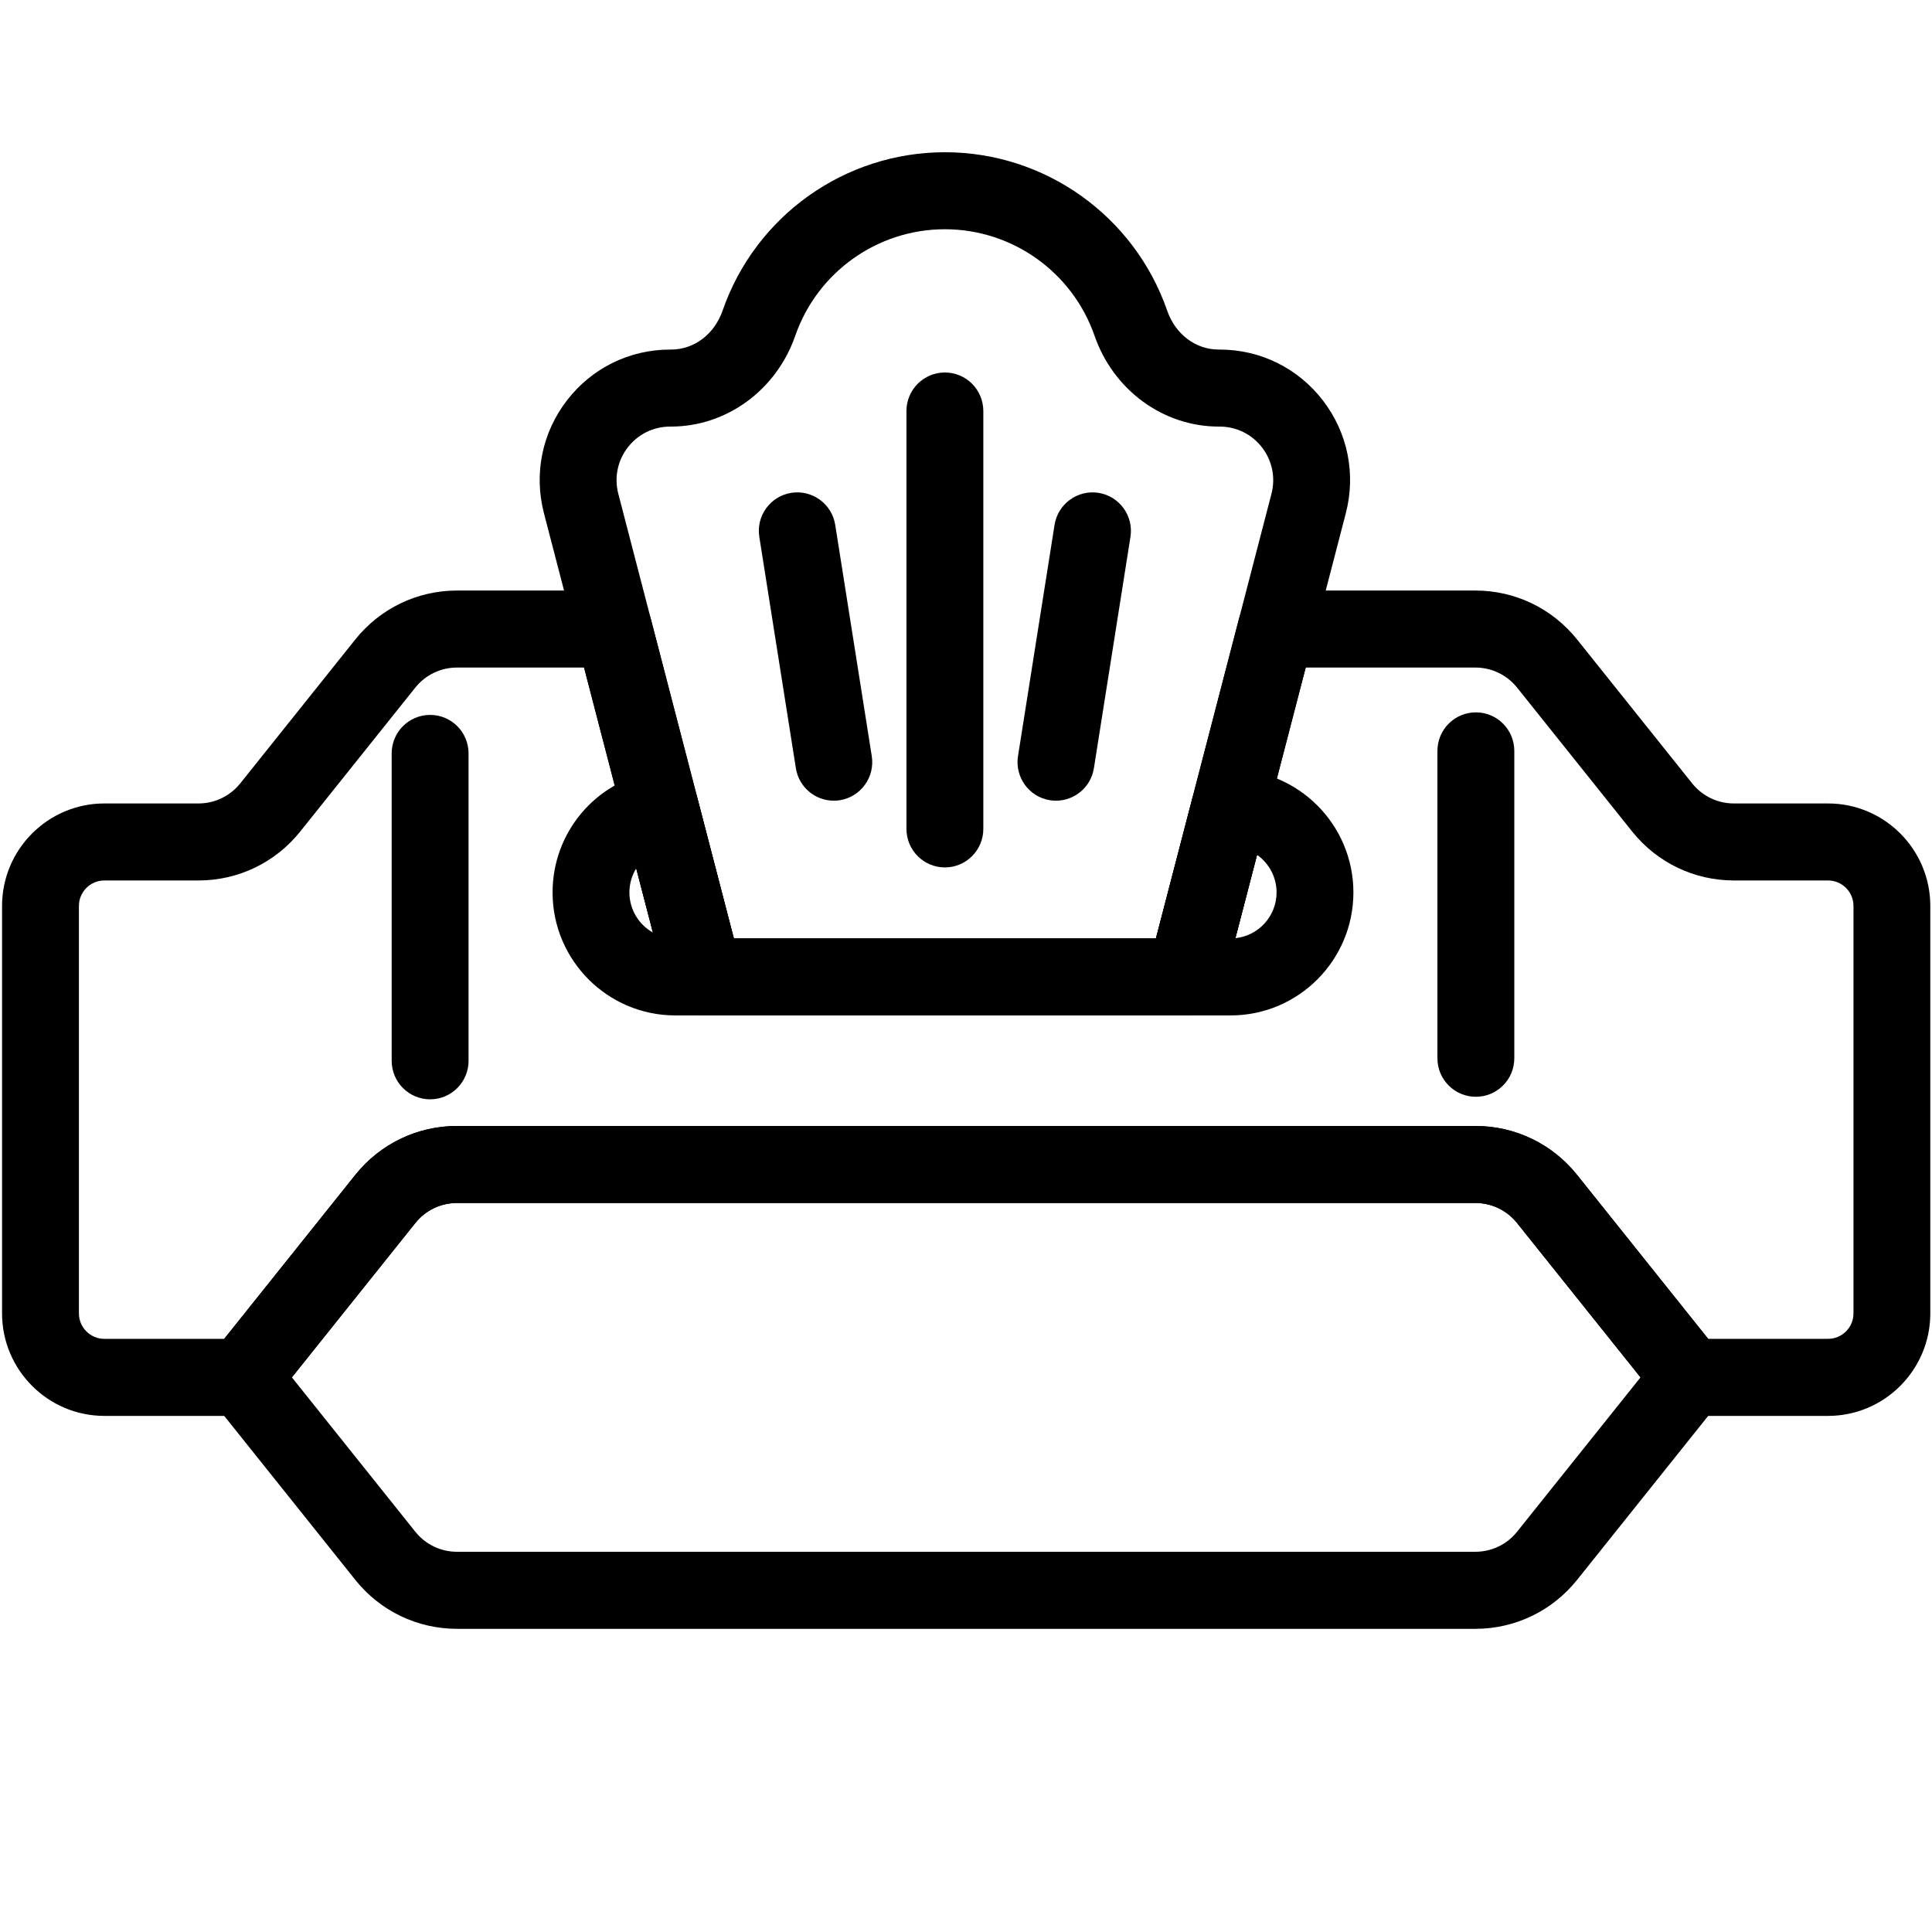 <?xml version="1.0" encoding="UTF-8"?> <svg xmlns="http://www.w3.org/2000/svg" xmlns:xlink="http://www.w3.org/1999/xlink" width="280" zoomAndPan="magnify" viewBox="0 0 210 210" height="280" preserveAspectRatio="xMidYMid meet" version="1.0"><defs><clipPath id="185bf89394"><path d="M 22 122 L 188 122 L 188 177.047 L 22 177.047 Z M 22 122 " clip-rule="nonzero"></path></clipPath><clipPath id="88aed4d539"><path d="M 58 16.547 L 147 16.547 L 147 111 L 58 111 Z M 58 16.547 " clip-rule="nonzero"></path></clipPath></defs><g clip-path="url(#185bf89394)"><path fill="#000000" d="M 31.727 149.715 L 45.137 166.484 C 46.246 167.875 47.902 168.672 49.684 168.672 L 160.359 168.672 C 162.137 168.672 163.797 167.875 164.906 166.484 L 178.316 149.715 L 164.906 132.949 C 163.797 131.555 162.137 130.758 160.359 130.758 L 49.684 130.758 C 47.902 130.758 46.246 131.555 45.137 132.949 Z M 160.359 177.047 L 49.684 177.047 C 45.355 177.047 41.324 175.105 38.617 171.723 L 23.117 152.332 C 21.895 150.805 21.895 148.629 23.117 147.098 L 38.617 127.711 C 41.324 124.328 45.355 122.387 49.684 122.387 L 160.359 122.387 C 164.688 122.387 168.719 124.328 171.426 127.711 L 186.926 147.098 C 188.148 148.629 188.148 150.805 186.926 152.332 L 171.426 171.723 C 168.719 175.105 164.688 177.047 160.359 177.047 " fill-opacity="1" fill-rule="nonzero"></path></g><path fill="#000000" d="M 46.754 119.492 C 44.445 119.492 42.574 117.617 42.574 115.305 L 42.574 81.891 C 42.574 79.578 44.445 77.707 46.754 77.707 C 49.059 77.707 50.93 79.578 50.93 81.891 L 50.93 115.305 C 50.93 117.617 49.059 119.492 46.754 119.492 " fill-opacity="1" fill-rule="nonzero"></path><path fill="#000000" d="M 160.422 119.215 C 158.113 119.215 156.242 117.34 156.242 115.027 L 156.242 81.617 C 156.242 79.305 158.113 77.43 160.422 77.43 C 162.727 77.43 164.598 79.305 164.598 81.617 L 164.598 115.027 C 164.598 117.34 162.727 119.215 160.422 119.215 " fill-opacity="1" fill-rule="nonzero"></path><path fill="#000000" d="M 69.156 94.387 C 68.684 95.148 68.414 96.051 68.414 97.004 C 68.414 98.875 69.445 100.508 70.969 101.363 Z M 76.539 110.371 L 73.398 110.371 C 66.043 110.371 60.062 104.375 60.062 97.004 C 60.062 90.508 64.699 84.973 71.082 83.852 C 73.227 83.477 75.301 84.809 75.848 86.918 L 80.578 105.129 C 80.906 106.383 80.633 107.719 79.84 108.742 C 79.051 109.77 77.828 110.371 76.539 110.371 " fill-opacity="1" fill-rule="nonzero"></path><path fill="#000000" d="M 136.637 92.918 L 134.285 101.973 C 136.793 101.715 138.758 99.586 138.758 97.004 C 138.758 95.32 137.918 93.824 136.637 92.918 Z M 133.777 110.371 L 128.875 110.371 C 127.582 110.371 126.359 109.77 125.57 108.742 C 124.777 107.719 124.508 106.383 124.832 105.129 L 129.602 86.77 C 130.082 84.926 131.742 83.641 133.645 83.641 L 133.777 83.641 C 141.129 83.641 147.109 89.637 147.109 97.004 C 147.109 104.375 141.129 110.371 133.777 110.371 " fill-opacity="1" fill-rule="nonzero"></path><g clip-path="url(#88aed4d539)"><path fill="#000000" d="M 79.766 101.996 L 125.645 101.996 L 138.203 53.672 C 138.66 51.91 138.285 50.074 137.176 48.633 C 136.066 47.195 134.387 46.367 132.57 46.367 L 132.469 46.367 C 126.445 46.367 121.023 42.406 118.98 36.512 C 116.574 29.578 110.035 24.918 102.707 24.918 C 95.375 24.918 88.836 29.578 86.434 36.512 C 84.387 42.406 78.965 46.367 72.941 46.367 L 72.844 46.367 C 71.023 46.367 69.348 47.195 68.234 48.633 C 67.125 50.074 66.75 51.91 67.207 53.672 Z M 128.875 110.371 L 76.539 110.371 C 74.637 110.371 72.973 109.082 72.496 107.238 L 59.125 55.785 C 58.012 51.492 58.922 47.023 61.629 43.516 C 64.332 40.008 68.418 37.996 72.844 37.996 L 72.941 37.996 C 75.453 37.996 77.648 36.332 78.543 33.762 C 82.113 23.465 91.824 16.547 102.707 16.547 C 113.586 16.547 123.297 23.465 126.867 33.762 C 127.762 36.332 129.957 37.996 132.469 37.996 L 132.57 37.996 C 136.992 37.996 141.078 40.008 143.785 43.516 C 146.488 47.023 147.398 51.492 146.285 55.785 L 132.914 107.238 C 132.438 109.082 130.777 110.371 128.875 110.371 " fill-opacity="1" fill-rule="nonzero"></path></g><path fill="#000000" d="M 185.672 145.527 L 198.699 145.527 C 200.227 145.527 201.465 144.285 201.465 142.758 L 201.465 98.477 C 201.465 96.945 200.227 95.703 198.699 95.703 L 188.473 95.703 C 184.145 95.703 180.113 93.762 177.406 90.379 L 164.906 74.746 C 163.797 73.359 162.137 72.559 160.359 72.559 L 141.926 72.559 L 132.914 107.238 C 132.438 109.082 130.777 110.371 128.875 110.371 L 76.539 110.371 C 74.637 110.371 72.973 109.082 72.496 107.238 L 63.484 72.559 L 49.684 72.559 C 47.902 72.559 46.246 73.359 45.137 74.746 L 32.637 90.379 C 29.93 93.762 25.898 95.703 21.574 95.703 L 11.344 95.703 C 9.816 95.703 8.578 96.945 8.578 98.477 L 8.578 142.758 C 8.578 144.285 9.816 145.527 11.344 145.527 L 24.367 145.527 L 38.617 127.711 C 41.324 124.328 45.355 122.387 49.684 122.387 L 160.359 122.387 C 164.688 122.387 168.719 124.328 171.426 127.711 Z M 198.699 153.902 L 183.668 153.902 C 182.398 153.902 181.203 153.324 180.41 152.332 L 164.906 132.949 C 163.797 131.555 162.137 130.758 160.359 130.758 L 49.684 130.758 C 47.902 130.758 46.246 131.555 45.137 132.949 L 29.633 152.332 C 28.84 153.324 27.641 153.902 26.375 153.902 L 11.344 153.902 C 5.211 153.902 0.223 148.902 0.223 142.758 L 0.223 98.477 C 0.223 92.328 5.211 87.332 11.344 87.332 L 21.574 87.332 C 23.348 87.332 25.008 86.531 26.121 85.141 L 38.617 69.512 C 41.324 66.129 45.355 64.188 49.684 64.188 L 66.711 64.188 C 68.613 64.188 70.273 65.473 70.754 67.32 L 79.766 101.996 L 125.645 101.996 L 134.656 67.32 C 135.137 65.473 136.797 64.188 138.699 64.188 L 160.359 64.188 C 164.688 64.188 168.719 66.129 171.426 69.512 L 183.922 85.141 C 185.035 86.531 186.691 87.332 188.473 87.332 L 198.699 87.332 C 204.832 87.332 209.816 92.328 209.816 98.477 L 209.816 142.758 C 209.816 148.902 204.832 153.902 198.699 153.902 " fill-opacity="1" fill-rule="nonzero"></path><path fill="#000000" d="M 102.707 94.285 C 100.398 94.285 98.527 92.41 98.527 90.098 L 98.527 44.676 C 98.527 42.363 100.398 40.488 102.707 40.488 C 105.012 40.488 106.883 42.363 106.883 44.676 L 106.883 90.098 C 106.883 92.41 105.012 94.285 102.707 94.285 " fill-opacity="1" fill-rule="nonzero"></path><path fill="#000000" d="M 114.785 87.031 C 114.566 87.031 114.348 87.016 114.125 86.98 C 111.848 86.621 110.293 84.473 110.652 82.191 L 114.625 57.051 C 114.988 54.77 117.129 53.211 119.406 53.57 C 121.684 53.934 123.238 56.078 122.875 58.359 L 118.902 83.5 C 118.578 85.562 116.801 87.031 114.785 87.031 " fill-opacity="1" fill-rule="nonzero"></path><path fill="#000000" d="M 90.629 87.031 C 88.609 87.031 86.832 85.562 86.508 83.5 L 82.535 58.359 C 82.172 56.078 83.727 53.934 86.008 53.57 C 88.285 53.207 90.426 54.77 90.785 57.051 L 94.758 82.191 C 95.117 84.473 93.562 86.621 91.285 86.98 C 91.066 87.016 90.844 87.031 90.629 87.031 " fill-opacity="1" fill-rule="nonzero"></path></svg> 